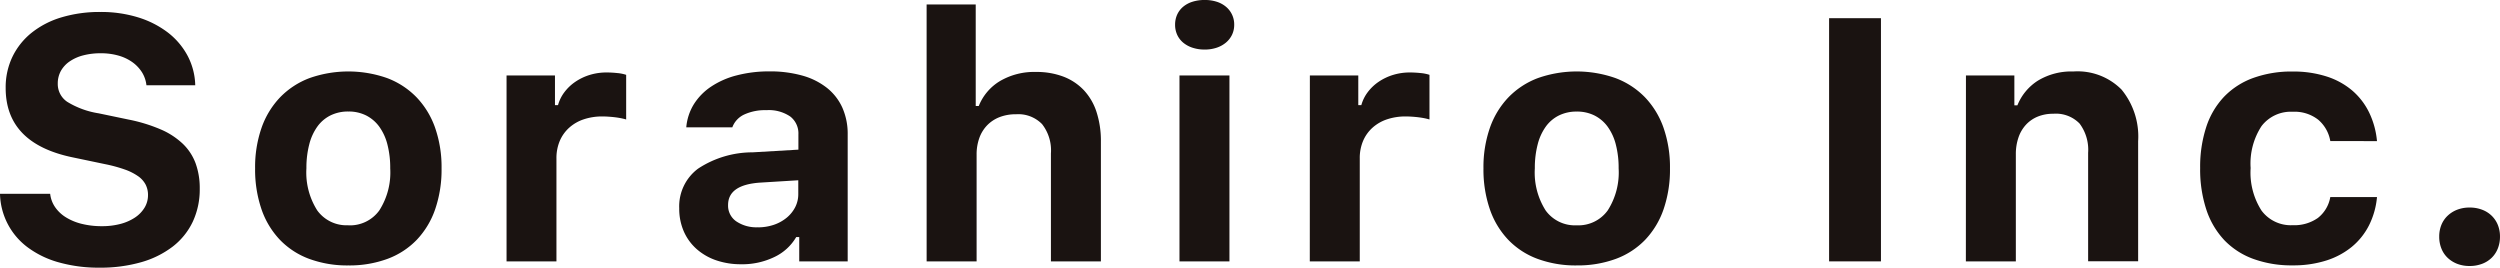<svg xmlns="http://www.w3.org/2000/svg" xmlns:xlink="http://www.w3.org/1999/xlink" width="164.45" height="17.604" viewBox="0 0 164.45 17.604">
  <defs>
    <clipPath id="clip-path">
      <rect id="長方形_42" data-name="長方形 42" width="164.45" height="17.604" fill="none"/>
    </clipPath>
  </defs>
  <g id="グループ_73" data-name="グループ 73" clip-path="url(#clip-path)">
    <path id="パス_40" data-name="パス 40" d="M3.3,13.286a1.912,1.912,0,0,0,.328.881,2.361,2.361,0,0,0,.717.671,3.629,3.629,0,0,0,1.044.427,5.438,5.438,0,0,0,1.321.15,4.668,4.668,0,0,0,1.22-.15,3.166,3.166,0,0,0,.954-.422,2.069,2.069,0,0,0,.626-.648,1.584,1.584,0,0,0,.226-.831,1.492,1.492,0,0,0-.158-.687,1.564,1.564,0,0,0-.5-.554,3.605,3.605,0,0,0-.875-.438,9.486,9.486,0,0,0-1.283-.349L4.8,10.892Q.372,9.983.373,6.324A4.639,4.639,0,0,1,.818,4.273,4.594,4.594,0,0,1,2.077,2.694,5.8,5.8,0,0,1,4.043,1.679a8.7,8.7,0,0,1,2.564-.354,8.235,8.235,0,0,1,2.474.354,6.231,6.231,0,0,1,1.954.992,4.743,4.743,0,0,1,1.3,1.525,4.371,4.371,0,0,1,.508,1.951H9.633a2.017,2.017,0,0,0-.3-.865,2.384,2.384,0,0,0-.639-.665,2.956,2.956,0,0,0-.914-.427,4.172,4.172,0,0,0-1.147-.149,4.5,4.5,0,0,0-1.163.139,2.811,2.811,0,0,0-.892.4A1.862,1.862,0,0,0,4,5.21a1.7,1.7,0,0,0-.2.827,1.411,1.411,0,0,0,.626,1.2,5.6,5.6,0,0,0,2.062.754l1.965.41a10.544,10.544,0,0,1,2.117.648,4.947,4.947,0,0,1,1.457.948,3.442,3.442,0,0,1,.841,1.286,4.768,4.768,0,0,1,.271,1.663,5.01,5.01,0,0,1-.457,2.172,4.5,4.5,0,0,1-1.315,1.635,6.182,6.182,0,0,1-2.078,1.031,9.73,9.73,0,0,1-2.756.36A9.625,9.625,0,0,1,3.885,17.8a6.212,6.212,0,0,1-2.033-.97A4.508,4.508,0,0,1,0,13.286Z" transform="translate(0 -0.537)" fill="#1a1311"/>
    <path id="パス_41" data-name="パス 41" d="M33.832,20.664a7.237,7.237,0,0,1-2.575-.432,5.158,5.158,0,0,1-1.931-1.258,5.5,5.5,0,0,1-1.209-2.012,8.036,8.036,0,0,1-.418-2.682,7.86,7.86,0,0,1,.423-2.666,5.551,5.551,0,0,1,1.22-2.007,5.287,5.287,0,0,1,1.931-1.264,7.687,7.687,0,0,1,5.117,0,5.287,5.287,0,0,1,1.931,1.264,5.551,5.551,0,0,1,1.22,2.007,7.86,7.86,0,0,1,.423,2.666,8.036,8.036,0,0,1-.418,2.682,5.516,5.516,0,0,1-1.209,2.012,5.155,5.155,0,0,1-1.931,1.258,7.232,7.232,0,0,1-2.575.432m0-2.638a2.377,2.377,0,0,0,2.039-.981,4.624,4.624,0,0,0,.717-2.766A6.116,6.116,0,0,0,36.4,12.7a3.429,3.429,0,0,0-.542-1.175,2.429,2.429,0,0,0-.865-.731,2.559,2.559,0,0,0-1.163-.255,2.6,2.6,0,0,0-1.169.255,2.355,2.355,0,0,0-.863.731,3.471,3.471,0,0,0-.537,1.175,6.116,6.116,0,0,0-.187,1.574,4.642,4.642,0,0,0,.712,2.771,2.375,2.375,0,0,0,2.044.976" transform="translate(-10.918 -3.204)" fill="#1a1311"/>
    <path id="パス_42" data-name="パス 42" d="M55,8.216h3.185v1.951h.2a2.514,2.514,0,0,1,.417-.848,3.015,3.015,0,0,1,.712-.681,3.536,3.536,0,0,1,.943-.455,3.709,3.709,0,0,1,1.123-.166,6.789,6.789,0,0,1,.706.039,2.54,2.54,0,0,1,.582.117V11.11a2.882,2.882,0,0,0-.283-.072c-.12-.026-.252-.048-.395-.067s-.291-.033-.446-.044-.3-.017-.435-.017a3.791,3.791,0,0,0-1.231.189,2.714,2.714,0,0,0-.955.549,2.473,2.473,0,0,0-.621.869,2.89,2.89,0,0,0-.22,1.153v6.773H55Z" transform="translate(-21.679 -3.25)" fill="#1a1311"/>
    <path id="パス_43" data-name="パス 43" d="M77.829,20.586a4.975,4.975,0,0,1-1.649-.26,3.8,3.8,0,0,1-1.287-.743,3.339,3.339,0,0,1-.841-1.159,3.706,3.706,0,0,1-.3-1.518,3.086,3.086,0,0,1,1.243-2.611,6.506,6.506,0,0,1,3.58-1.07l3.016-.177v-1a1.406,1.406,0,0,0-.537-1.181,2.512,2.512,0,0,0-1.564-.416,3.278,3.278,0,0,0-1.468.288,1.51,1.51,0,0,0-.779.843H74.215a3.459,3.459,0,0,1,.5-1.524A3.863,3.863,0,0,1,75.852,8.9a5.436,5.436,0,0,1,1.678-.737A8.372,8.372,0,0,1,79.67,7.9a7.82,7.82,0,0,1,2.2.282A4.587,4.587,0,0,1,83.488,9a3.5,3.5,0,0,1,1,1.3,4.237,4.237,0,0,1,.345,1.746V20.4H81.646V18.8h-.2A3.284,3.284,0,0,1,80,20.115a4.85,4.85,0,0,1-2.174.472m1.084-2.428a3.262,3.262,0,0,0,1.061-.166,2.686,2.686,0,0,0,.847-.466,2.195,2.195,0,0,0,.565-.7,1.876,1.876,0,0,0,.2-.865v-.9l-2.518.155q-2.1.145-2.1,1.474a1.25,1.25,0,0,0,.542,1.076,2.351,2.351,0,0,0,1.4.388" transform="translate(-29.072 -3.204)" fill="#1a1311"/>
    <path id="パス_44" data-name="パス 44" d="M100.613.5h3.23V7.178h.2a3.368,3.368,0,0,1,1.406-1.647,4.453,4.453,0,0,1,2.355-.593,4.972,4.972,0,0,1,1.8.305,3.638,3.638,0,0,1,1.344.887,3.814,3.814,0,0,1,.841,1.441,6.128,6.128,0,0,1,.288,1.957V17.4H108.79V10.293a2.8,2.8,0,0,0-.582-1.923,2.179,2.179,0,0,0-1.711-.649,2.926,2.926,0,0,0-1.1.194,2.3,2.3,0,0,0-.813.543,2.335,2.335,0,0,0-.508.837,3.19,3.19,0,0,0-.175,1.086V17.4h-3.287Z" transform="translate(-39.66 -0.205)" fill="#1a1311"/>
    <path id="パス_45" data-name="パス 45" d="M129.532,3.26a2.49,2.49,0,0,1-.8-.122,1.853,1.853,0,0,1-.616-.338,1.472,1.472,0,0,1-.39-.516,1.569,1.569,0,0,1-.135-.654,1.6,1.6,0,0,1,.135-.665,1.469,1.469,0,0,1,.39-.516,1.771,1.771,0,0,1,.616-.332,2.6,2.6,0,0,1,.8-.117,2.54,2.54,0,0,1,.8.117,1.778,1.778,0,0,1,.61.332,1.508,1.508,0,0,1,.537,1.181,1.517,1.517,0,0,1-.141.654,1.541,1.541,0,0,1-.4.516,1.862,1.862,0,0,1-.61.338,2.438,2.438,0,0,1-.8.122m-1.649,1.707h3.287V17.194h-3.287Z" transform="translate(-50.293 -0.001)" fill="#1a1311"/>
    <path id="パス_46" data-name="パス 46" d="M142.226,8.216h3.185v1.951h.2a2.514,2.514,0,0,1,.417-.848,3.015,3.015,0,0,1,.712-.681,3.536,3.536,0,0,1,.943-.455,3.708,3.708,0,0,1,1.123-.166,6.789,6.789,0,0,1,.706.039,2.54,2.54,0,0,1,.582.117V11.11a2.882,2.882,0,0,0-.283-.072c-.12-.026-.252-.048-.395-.067s-.291-.033-.446-.044-.3-.017-.435-.017a3.791,3.791,0,0,0-1.231.189,2.715,2.715,0,0,0-.955.549,2.473,2.473,0,0,0-.621.869,2.889,2.889,0,0,0-.22,1.153v6.773h-3.287Z" transform="translate(-56.063 -3.25)" fill="#1a1311"/>
    <path id="パス_47" data-name="パス 47" d="M167.207,20.664a7.237,7.237,0,0,1-2.575-.432,5.158,5.158,0,0,1-1.931-1.258,5.5,5.5,0,0,1-1.209-2.012,8.036,8.036,0,0,1-.418-2.682,7.86,7.86,0,0,1,.423-2.666,5.551,5.551,0,0,1,1.22-2.007,5.287,5.287,0,0,1,1.931-1.264,7.687,7.687,0,0,1,5.117,0A5.287,5.287,0,0,1,171.7,9.606a5.551,5.551,0,0,1,1.22,2.007,7.86,7.86,0,0,1,.423,2.666,8.036,8.036,0,0,1-.418,2.682,5.516,5.516,0,0,1-1.209,2.012,5.155,5.155,0,0,1-1.931,1.258,7.232,7.232,0,0,1-2.575.432m0-2.638a2.376,2.376,0,0,0,2.039-.981,4.624,4.624,0,0,0,.717-2.766,6.116,6.116,0,0,0-.187-1.574,3.43,3.43,0,0,0-.542-1.175,2.429,2.429,0,0,0-.865-.731,2.559,2.559,0,0,0-1.163-.255,2.6,2.6,0,0,0-1.169.255,2.355,2.355,0,0,0-.863.731,3.47,3.47,0,0,0-.537,1.175,6.116,6.116,0,0,0-.187,1.574,4.642,4.642,0,0,0,.712,2.771,2.375,2.375,0,0,0,2.044.976" transform="translate(-63.492 -3.204)" fill="#1a1311"/>
    <rect id="長方形_41" data-name="長方形 41" width="3.411" height="15.996" transform="translate(120.318 1.197)" fill="#1a1311"/>
    <path id="パス_48" data-name="パス 48" d="M213.463,8.171h3.185v1.962h.2A3.438,3.438,0,0,1,218.212,8.5a4.247,4.247,0,0,1,2.321-.593A4.067,4.067,0,0,1,223.7,9.1a4.86,4.86,0,0,1,1.09,3.392v7.9H221.5V13.26a2.878,2.878,0,0,0-.559-1.924,2.171,2.171,0,0,0-1.734-.648,2.648,2.648,0,0,0-1.027.189,2.182,2.182,0,0,0-.774.538,2.345,2.345,0,0,0-.491.843,3.351,3.351,0,0,0-.17,1.092V20.4h-3.287Z" transform="translate(-84.143 -3.205)" fill="#1a1311"/>
    <path id="パス_49" data-name="パス 49" d="M247.453,12.483a2.364,2.364,0,0,0-.791-1.4,2.518,2.518,0,0,0-1.682-.526,2.423,2.423,0,0,0-2.05.942,4.5,4.5,0,0,0-.717,2.76,4.621,4.621,0,0,0,.717,2.8,2.4,2.4,0,0,0,2.05.959,2.693,2.693,0,0,0,1.649-.471,2.218,2.218,0,0,0,.824-1.381h3.072A5.181,5.181,0,0,1,250,18.026a4.422,4.422,0,0,1-1.135,1.419,5.072,5.072,0,0,1-1.688.9,7.125,7.125,0,0,1-2.2.316,7.321,7.321,0,0,1-2.592-.427A5.015,5.015,0,0,1,240.479,19a5.4,5.4,0,0,1-1.18-2.006,8.453,8.453,0,0,1-.407-2.732,8.43,8.43,0,0,1,.4-2.7,5.258,5.258,0,0,1,1.18-2,5.047,5.047,0,0,1,1.915-1.23,7.4,7.4,0,0,1,2.592-.422,7.146,7.146,0,0,1,2.219.322,4.9,4.9,0,0,1,1.688.92,4.483,4.483,0,0,1,1.118,1.446,5.436,5.436,0,0,1,.52,1.89Z" transform="translate(-94.166 -3.205)" fill="#1a1311"/>
    <path id="パス_50" data-name="パス 50" d="M266.849,26.8a2.232,2.232,0,0,1-.819-.144,1.91,1.91,0,0,1-.632-.4,1.7,1.7,0,0,1-.406-.61,2.06,2.06,0,0,1-.142-.776,2.021,2.021,0,0,1,.142-.771,1.717,1.717,0,0,1,.406-.6,1.909,1.909,0,0,1,.632-.4,2.22,2.22,0,0,1,.819-.144,2.26,2.26,0,0,1,.824.144,1.827,1.827,0,0,1,.632.4,1.755,1.755,0,0,1,.4.6,2.033,2.033,0,0,1,.142.771,2.072,2.072,0,0,1-.142.776,1.738,1.738,0,0,1-.4.61,1.828,1.828,0,0,1-.632.4,2.273,2.273,0,0,1-.824.144" transform="translate(-104.398 -9.303)" fill="#1a1311"/>
  </g>
</svg>
